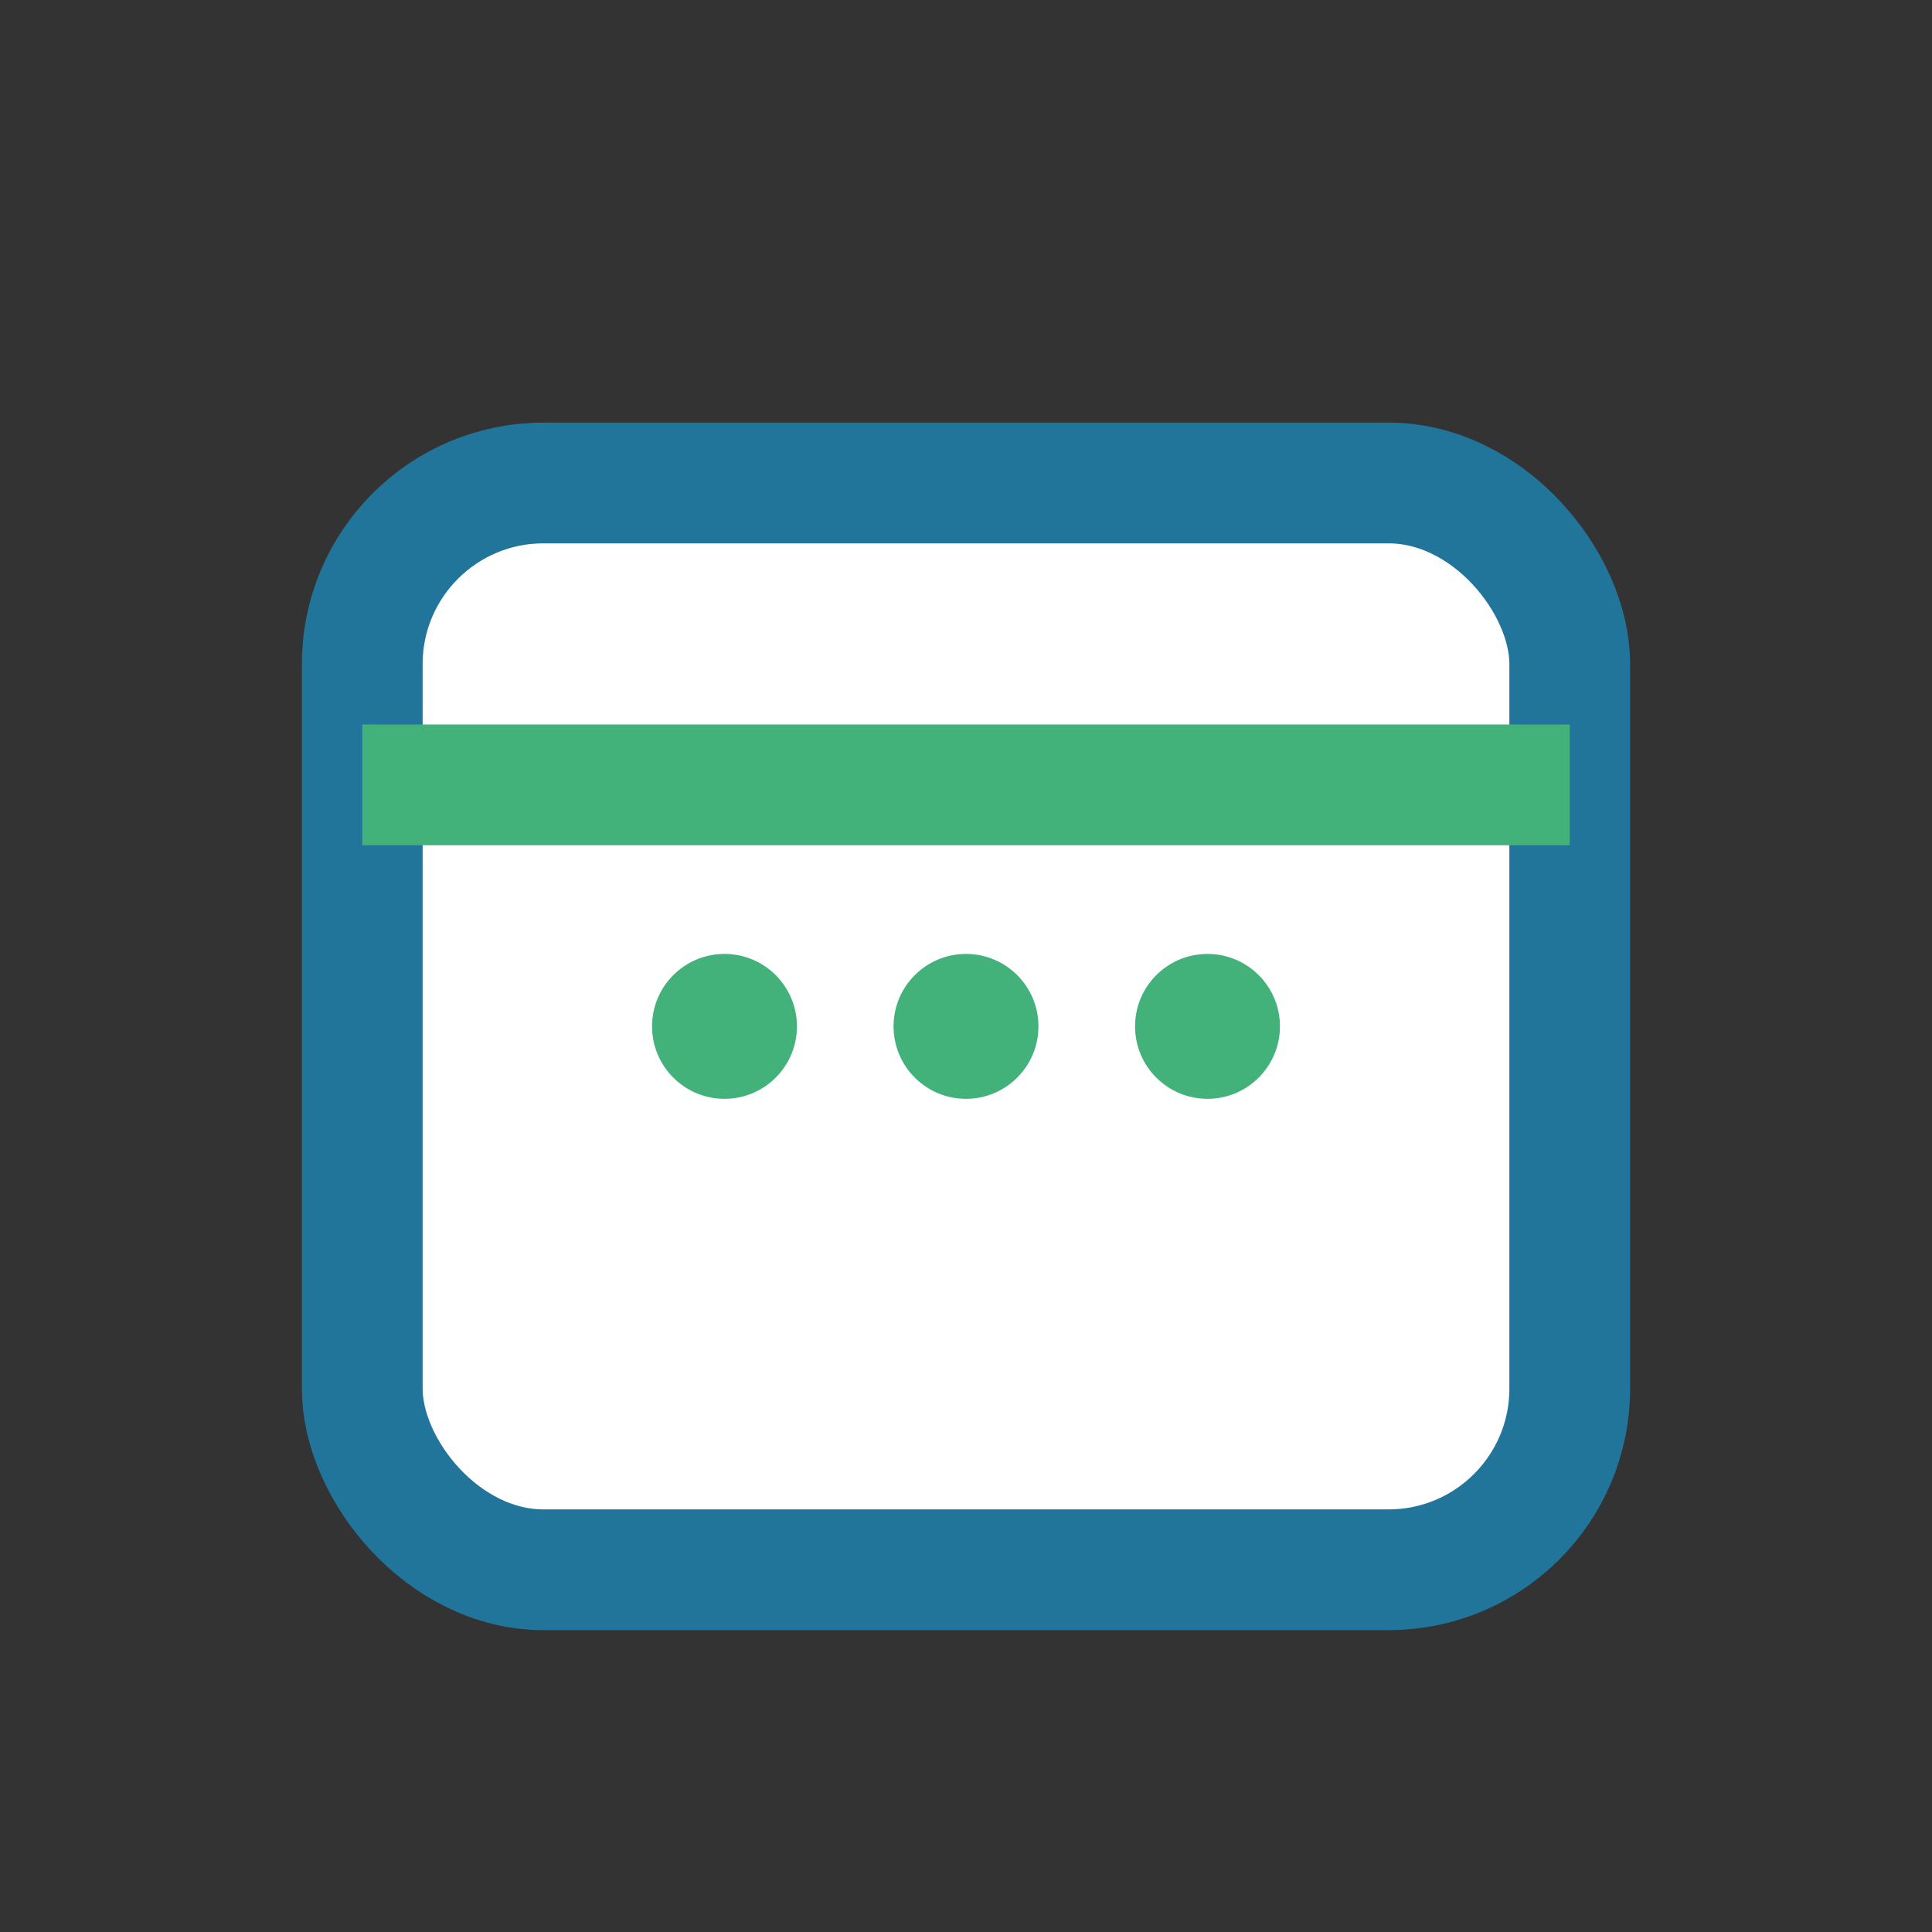 <?xml version="1.0" encoding="UTF-8"?>
<svg xmlns="http://www.w3.org/2000/svg" width="32" height="32" viewBox="0 0 32 32"><rect x="0" y="0" width="32" height="32" fill="#333333" stroke="none"/><rect x="6" y="8" width="20" height="18" rx="3" fill="#fff" stroke="#21759b" stroke-width="2"/><rect x="6" y="12" width="20" height="2" fill="#43b17a"/><circle cx="12" cy="17" r="1.2" fill="#43b17a"/><circle cx="16" cy="17" r="1.2" fill="#43b17a"/><circle cx="20" cy="17" r="1.2" fill="#43b17a"/></svg>